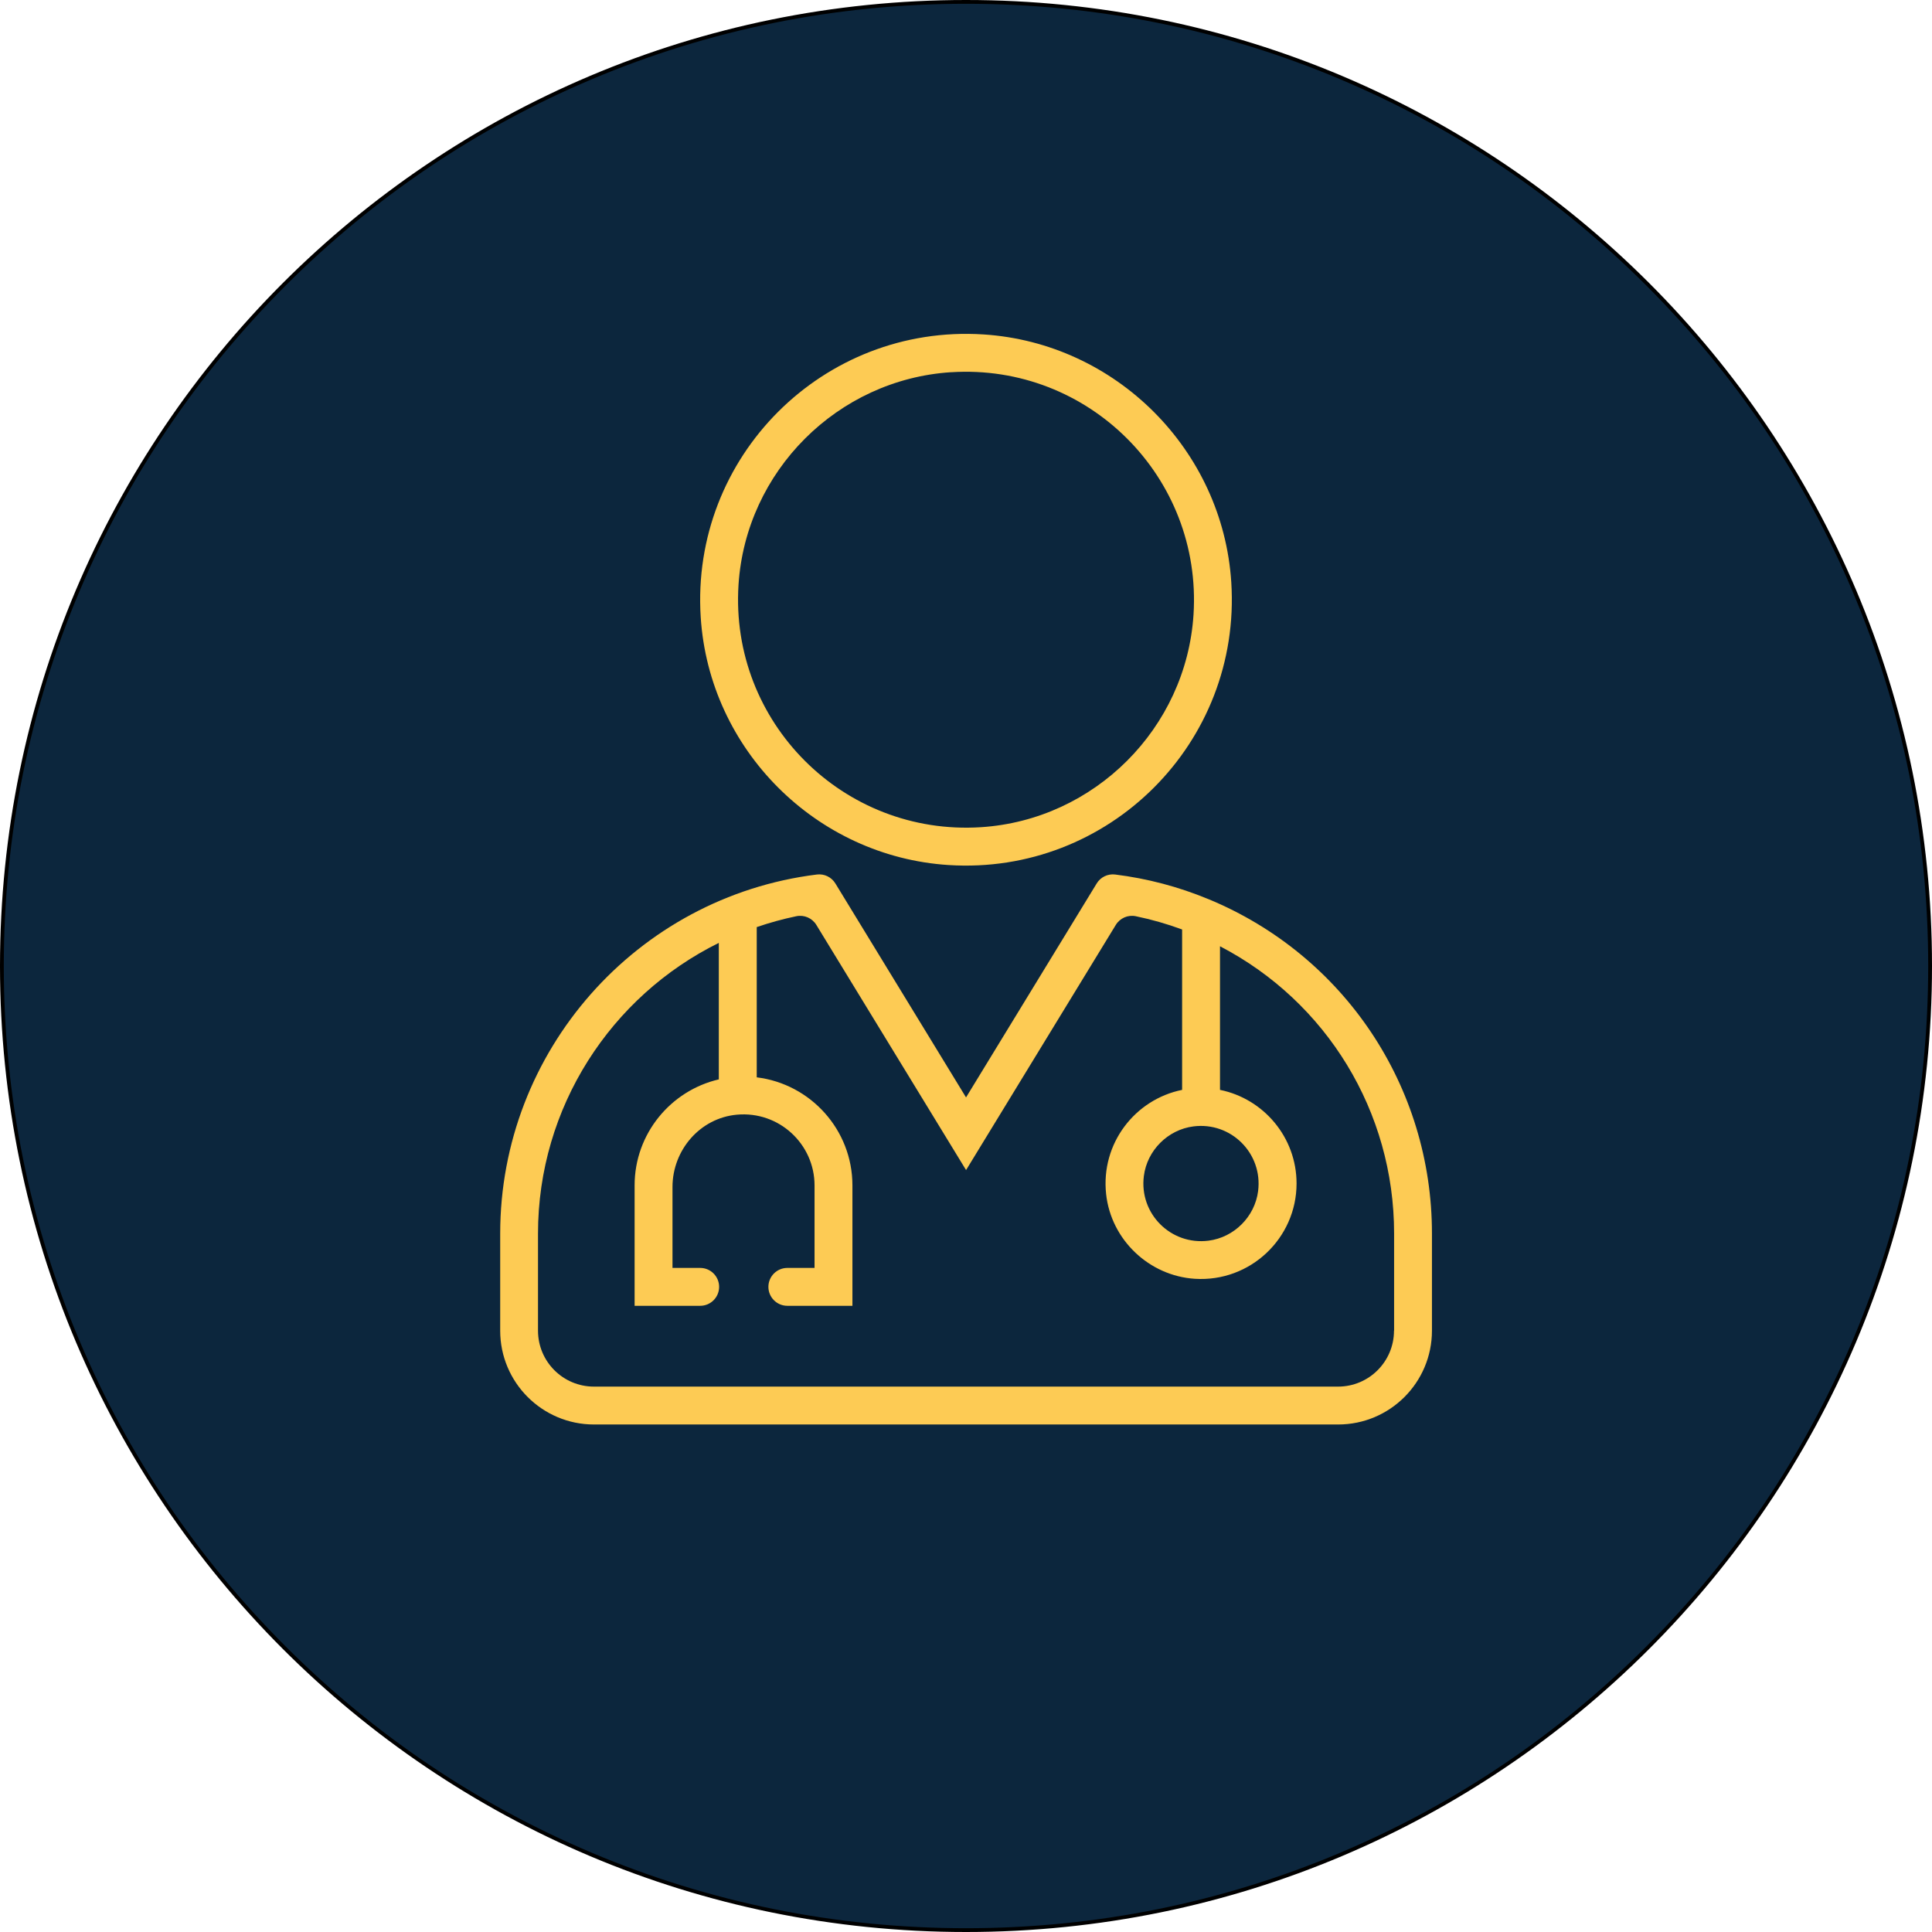 <svg xmlns="http://www.w3.org/2000/svg" viewBox="0 0 510 510"><defs><style>      .cls-1 {        fill: #0c263d;      }      .cls-2 {        fill: #fdcb54;      }    </style></defs><g id="Layer_3" data-name="Layer 3"><g><path class="cls-1" d="M255,509.5c-67.98,0-131.89-26.47-179.96-74.54C26.97,386.89.5,322.98.5,255S26.97,123.11,75.04,75.04C123.11,26.97,187.02.5,255,.5s131.89,26.47,179.96,74.54c48.07,48.07,74.54,111.98,74.54,179.96s-26.47,131.89-74.54,179.96c-48.07,48.07-111.98,74.54-179.96,74.54Z"></path><path d="M255,1c34.29,0,67.55,6.72,98.87,19.96,30.25,12.79,57.41,31.11,80.74,54.43,23.33,23.33,41.64,50.49,54.43,80.74,13.24,31.31,19.96,64.58,19.96,98.87s-6.72,67.55-19.96,98.87c-12.79,30.25-31.11,57.41-54.43,80.74-23.33,23.33-50.49,41.64-80.74,54.43-31.31,13.24-64.58,19.96-98.87,19.96s-67.55-6.72-98.87-19.96c-30.25-12.79-57.41-31.11-80.74-54.43-23.33-23.33-41.64-50.49-54.43-80.74C7.72,322.55,1,289.29,1,255s6.72-67.55,19.96-98.87c12.79-30.25,31.11-57.41,54.43-80.74,23.33-23.33,50.49-41.64,80.74-54.43C187.45,7.72,220.71,1,255,1M255,0C114.17,0,0,114.17,0,255s114.17,255,255,255,255-114.17,255-255S395.83,0,255,0h0Z"></path></g></g><g id="Layer_2" data-name="Layer 2"><g><path class="cls-2" d="M250.41,228.35c42.3,2.71,77.32-32.31,74.62-74.62-2.24-34.97-30.48-63.21-65.44-65.45-42.3-2.71-77.32,32.31-74.62,74.62,2.23,34.97,30.48,63.21,65.44,65.45ZM251.07,98.26c36.27-2.32,66.3,27.71,63.99,63.98-1.92,29.98-26.14,54.2-56.12,56.12-36.28,2.32-66.31-27.71-63.99-63.99,1.92-29.98,26.14-54.2,56.12-56.12Z"></path><path class="cls-2" d="M318.94,237.33c-7.83-3.25-16.09-5.43-24.56-6.48h0c-1.95-.24-3.86.68-4.88,2.36l-34.49,56.48-34.49-56.48c-1.02-1.68-2.93-2.6-4.88-2.36h0c-47.66,5.92-83.6,46.67-83.6,94.77v25.64c0,13.68,11.09,24.77,24.77,24.77h196.42c13.68,0,24.77-11.09,24.77-24.77v-25.64c0-38.82-23.18-73.47-59.04-88.29ZM315.04,297.34c9.94-1.26,18.33,7.13,17.07,17.07-.86,6.77-6.33,12.24-13.1,13.1-9.93,1.26-18.33-7.13-17.06-17.07.86-6.77,6.33-12.24,13.1-13.1ZM367.98,351.26c0,8.16-6.61,14.77-14.77,14.77h-196.42c-8.16,0-14.77-6.61-14.77-14.77v-25.64c0-33.32,19.26-62.67,47.73-76.72v36.03c-12.72,2.96-22.23,14.38-22.23,27.99v31.78h17.31c2.76,0,5-2.24,5-5h0c0-2.76-2.24-5-5-5h-7.31s0-21.35,0-21.35c0-9.76,7.28-18.22,17-19.1,11.12-1.01,20.5,7.75,20.5,18.67v21.78h-7.18c-2.76,0-5,2.24-5,5h0c0,2.76,2.24,5,5,5h17.18v-31.78c0-14.67-11.05-26.8-25.26-28.53v-39.66c3.39-1.16,6.88-2.13,10.45-2.87,2.07-.43,4.19.5,5.29,2.3l39.52,64.71,39.52-64.71c1.1-1.8,3.21-2.73,5.28-2.3,4.16.86,8.25,2.03,12.23,3.5v42.34c-12.39,2.5-21.52,14.12-20.06,27.52,1.31,12.05,11.34,21.58,23.43,22.35,14.63.92,26.84-10.72,26.84-25.16,0-12.19-8.7-22.38-20.21-24.71v-37.91c28.15,14.64,45.96,43.63,45.96,75.82v25.64Z"></path></g></g></svg>